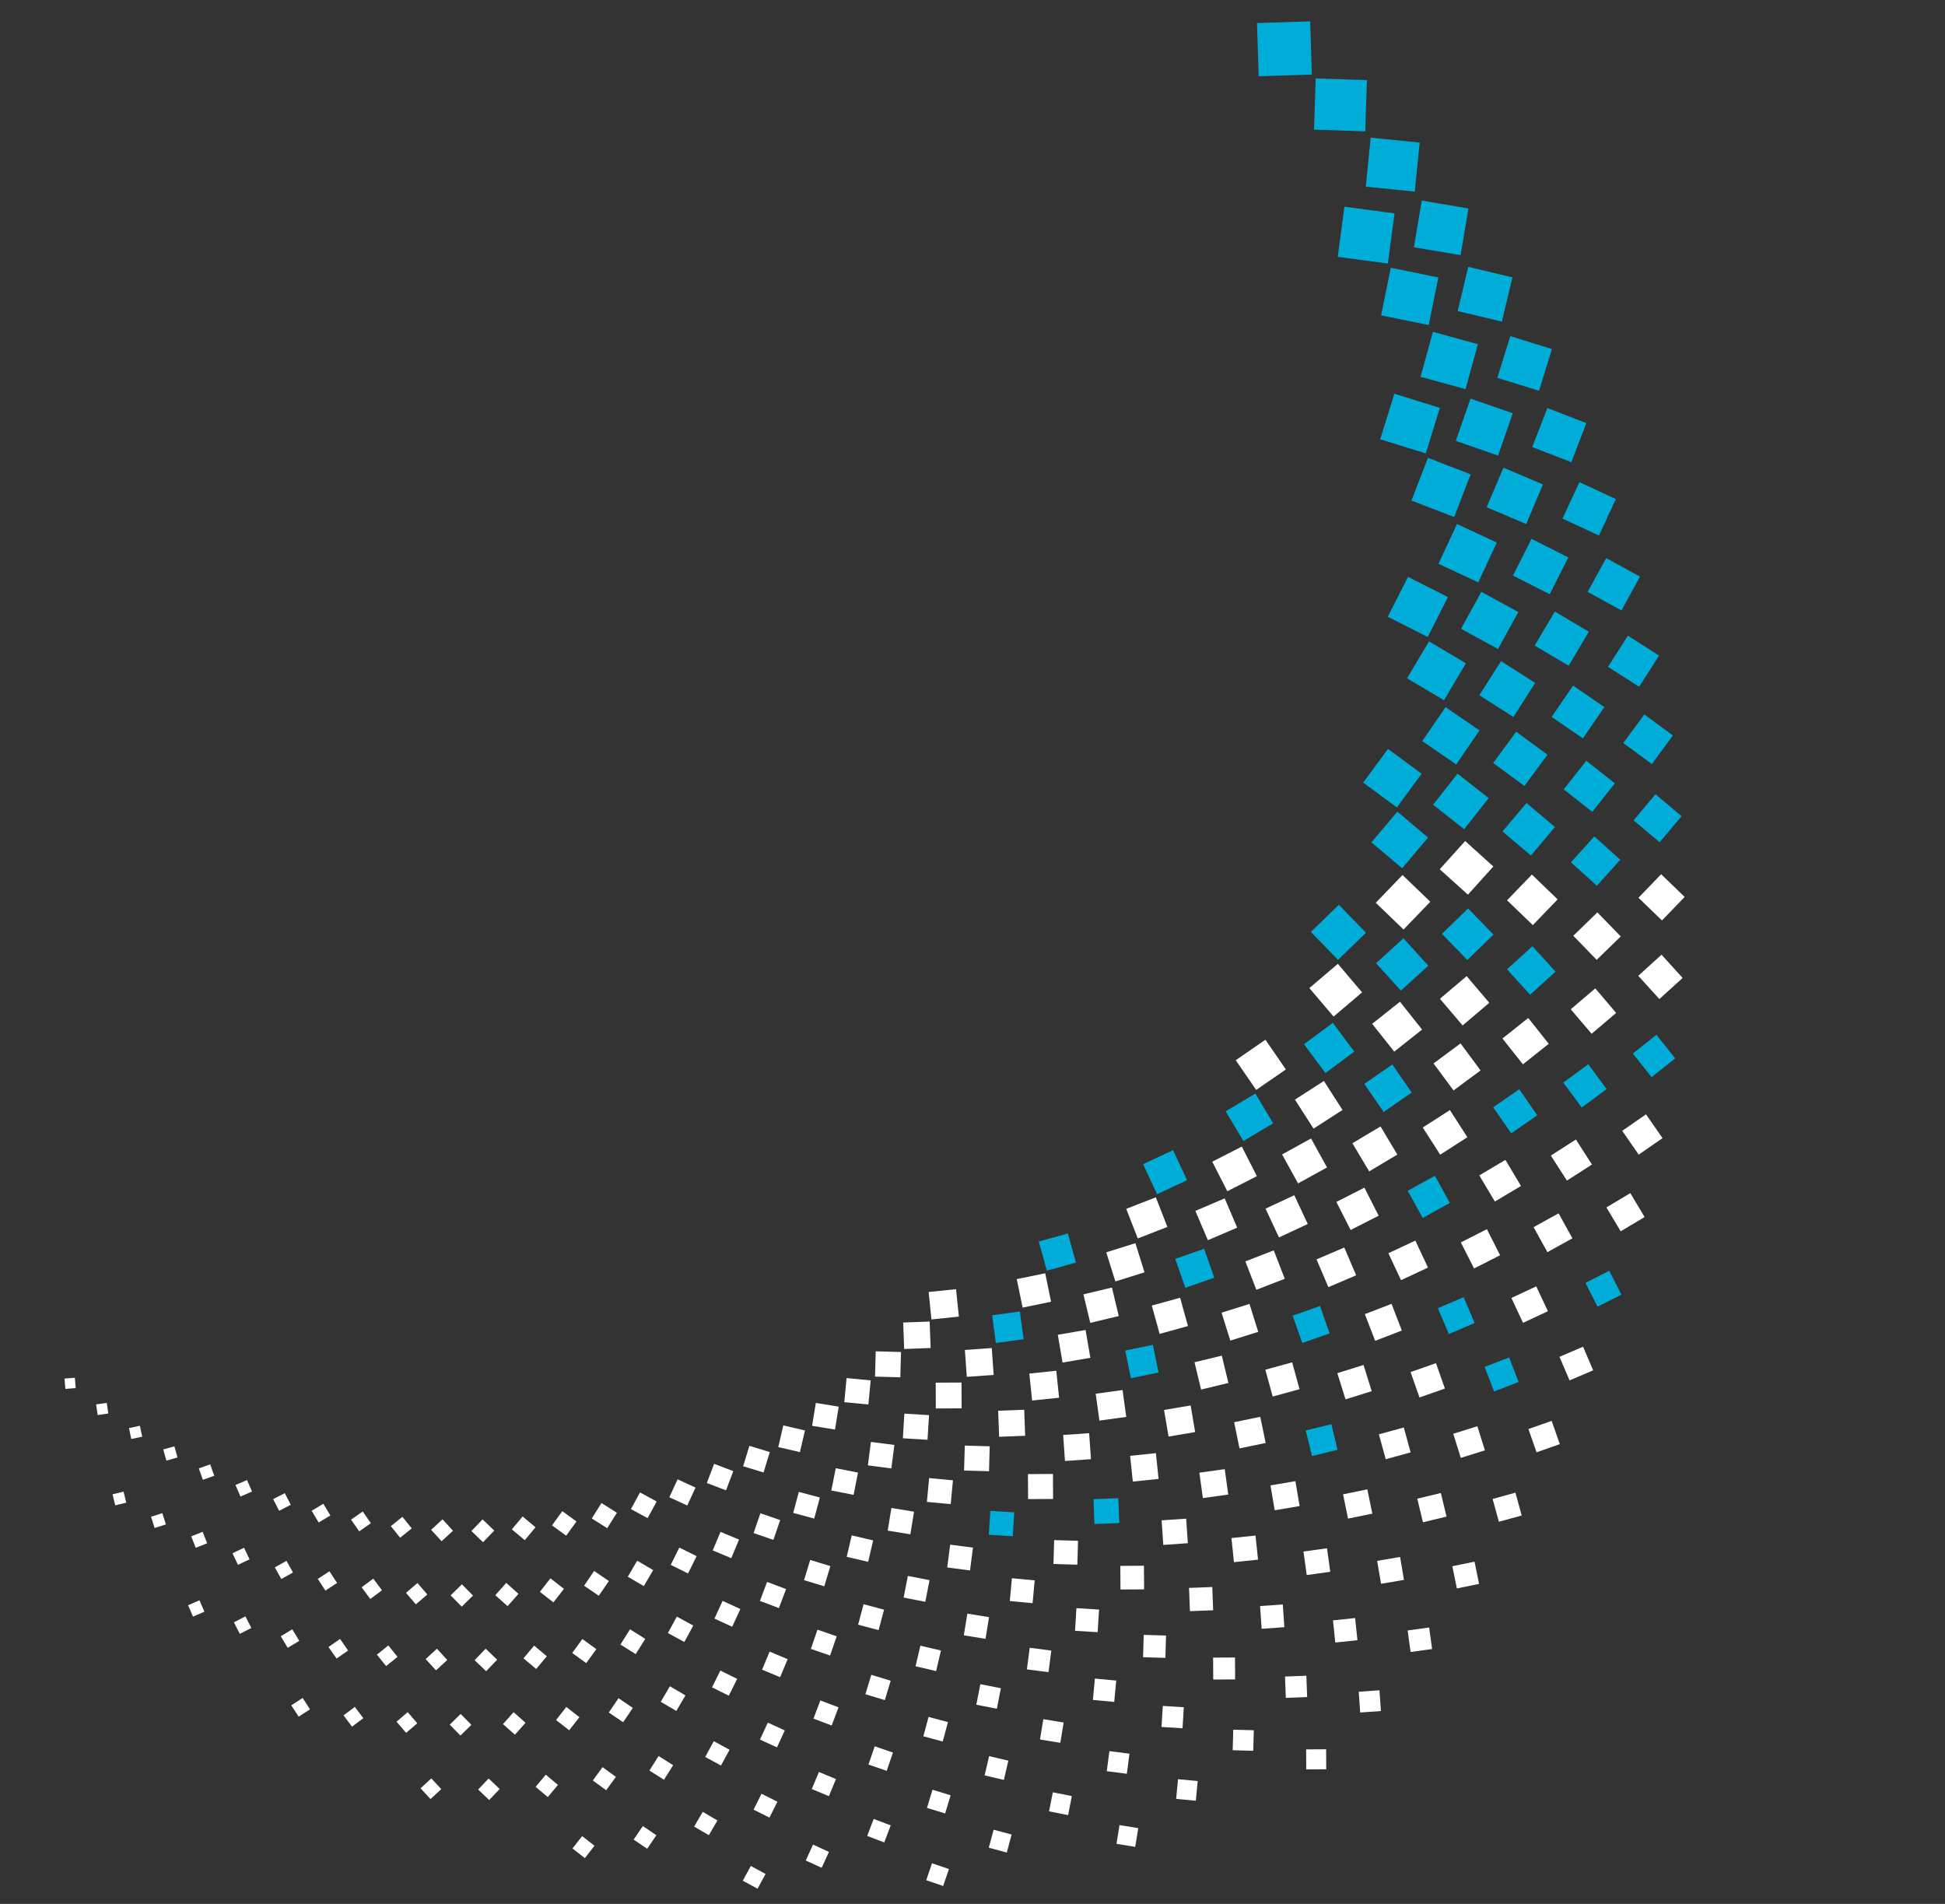 <?xml version="1.0" encoding="UTF-8"?>
<svg id="Layer_1" data-name="Layer 1" xmlns="http://www.w3.org/2000/svg" viewBox="0 0 591.18 578.62">
  <rect x="0" y="0" width="591.18" height="578.62" fill="#333333" stroke="none"/>
  <defs>
    <style>
      .cls-1 {
        fill: #fff;
      }

      .cls-1, .cls-2 {
        stroke-width: 0px;
      }

      .cls-2 {
        fill: #00add8;
      }
    </style>
  </defs>
  <rect class="cls-1" x="500.08" y="267.78" width="9.93" height="9.93" transform="translate(-41.94 446.74) rotate(-46.02)"/>
  <rect class="cls-1" x="499.92" y="292.1" width="9.54" height="9.54" transform="translate(-68.6 415.97) rotate(-42.2)"/>
  <rect class="cls-1" x="494.8" y="340.42" width="8.8" height="8.8" transform="translate(-107.52 345.58) rotate(-34.71)"/>
  <rect class="cls-1" x="489.83" y="364.22" width="8.46" height="8.46" transform="translate(-118.98 305.01) rotate(-30.81)"/>
  <rect class="cls-1" x="475.21" y="410.54" width="7.8" height="7.8" transform="translate(-124.41 221.9) rotate(-23.17)"/>
  <rect class="cls-1" x="465.59" y="432.84" width="7.49" height="7.49" transform="translate(-117.97 179.77) rotate(-19.31)"/>
  <rect class="cls-1" x="454.52" y="454.43" width="7.19" height="7.19" transform="translate(-105.31 138.33) rotate(-15.42)"/>
  <rect class="cls-1" x="442.06" y="475.22" width="6.89" height="6.89" transform="translate(-87.16 99.37) rotate(-11.6)"/>
  <rect class="cls-1" x="428.24" y="495.06" width="6.6" height="6.6" transform="translate(-63.69 63.24) rotate(-7.81)"/>
  <rect class="cls-1" x="413.21" y="513.9" width="6.32" height="6.32" transform="translate(-35.49 30.71) rotate(-4.05)"/>
  <rect class="cls-1" x="396.97" y="531.67" width="6.08" height="6.08" transform="translate(-2.38 1.79) rotate(-.26)"/>
  <rect class="cls-1" x="480.32" y="279.42" width="10.2" height="10.2" transform="translate(-60.97 418.84) rotate(-44.19)"/>
  <rect class="cls-1" x="479.44" y="302.43" width="9.79" height="9.79" transform="translate(-83.71 387.05) rotate(-40.39)"/>
  <rect class="cls-1" x="473.11" y="347.98" width="9.04" height="9.04" transform="translate(-114.73 313.85) rotate(-32.69)"/>
  <rect class="cls-1" x="467.69" y="370.33" width="8.68" height="8.68" transform="translate(-122.39 275.38) rotate(-28.96)"/>
  <rect class="cls-1" x="460.78" y="392.26" width="8.34" height="8.34" transform="translate(-124.22 234.51) rotate(-25.08)"/>
  <rect class="cls-1" x="442.67" y="434.45" width="7.68" height="7.68" transform="translate(-110.42 153.16) rotate(-17.36)"/>
  <rect class="cls-1" x="431.54" y="454.51" width="7.37" height="7.37" transform="translate(-95.3 114.81) rotate(-13.56)"/>
  <rect class="cls-1" x="419.11" y="473.74" width="7.07" height="7.07" transform="translate(-74.22 77.84) rotate(-9.68)"/>
  <rect class="cls-1" x="405.48" y="492.08" width="6.77" height="6.77" transform="translate(-49.23 45.13) rotate(-5.96)"/>
  <rect class="cls-1" x="390.68" y="509.41" width="6.49" height="6.49" transform="translate(-19.11 15.27) rotate(-2.17)"/>
  <rect class="cls-1" x="374.76" y="525.74" width="6.25" height="6.25" transform="translate(-161.45 891.66) rotate(-88.38)"/>
  <rect class="cls-1" x="357.76" y="541" width="6.01" height="6.01" transform="translate(-214.94 851.66) rotate(-84.57)"/>
  <rect class="cls-1" x="339.77" y="555.09" width="5.77" height="5.77" transform="translate(-263.18 806.38) rotate(-80.74)"/>
  <rect class="cls-1" x="460.32" y="268.04" width="10.87" height="10.87" transform="translate(-54.38 418.99) rotate(-46.05)"/>
  <rect class="cls-1" x="458.69" y="311.44" width="10.02" height="10.02" transform="translate(-96.22 357.03) rotate(-38.46)"/>
  <rect class="cls-1" x="451.35" y="354.19" width="9.24" height="9.24" transform="translate(-119.42 284.1) rotate(-30.8)"/>
  <rect class="cls-1" x="445.55" y="375.09" width="8.88" height="8.88" transform="translate(-123.05 244.76) rotate(-26.91)"/>
  <rect class="cls-1" x="429.85" y="415.45" width="8.18" height="8.18" transform="translate(-114.48 167.43) rotate(-19.35)"/>
  <rect class="cls-1" x="420.01" y="434.72" width="7.85" height="7.85" transform="translate(-101.21 128.24) rotate(-15.39)"/>
  <rect class="cls-1" x="408.93" y="453.27" width="7.53" height="7.53" transform="translate(-83.5 92.36) rotate(-11.6)"/>
  <rect class="cls-1" x="396.64" y="471" width="7.22" height="7.22" transform="translate(-60.99 59.03) rotate(-7.84)"/>
  <rect class="cls-1" x="383.24" y="487.84" width="6.92" height="6.92" transform="translate(-33.26 28.11) rotate(-3.99)"/>
  <rect class="cls-1" x="368.76" y="503.74" width="6.65" height="6.66" transform="translate(-2.93 2.16) rotate(-.33)"/>
  <rect class="cls-1" x="353.24" y="518.65" width="6.4" height="6.4" transform="translate(-186.32 845.57) rotate(-86.48)"/>
  <rect class="cls-1" x="336.76" y="532.52" width="6.15" height="6.15" transform="translate(-234.96 803.85) rotate(-82.62)"/>
  <rect class="cls-1" x="319.38" y="545.24" width="5.9" height="5.9" transform="translate(-277.92 758.2) rotate(-78.83)"/>
  <rect class="cls-1" x="301.18" y="556.75" width="5.67" height="5.67" transform="translate(-315.27 708.04) rotate(-74.97)"/>
  <rect class="cls-1" x="282.26" y="567.01" width="5.44" height="5.44" transform="translate(-346.3 655.12) rotate(-71.13)"/>
  <rect class="cls-1" x="439.97" y="257.96" width="11.54" height="11.54" transform="translate(-48.63 418.1) rotate(-47.95)"/>
  <rect class="cls-1" x="439.85" y="298.83" width="10.64" height="10.64" transform="translate(-91.03 360.49) rotate(-40.34)"/>
  <rect class="cls-1" x="437.76" y="319.13" width="10.22" height="10.22" transform="translate(-106 327.42) rotate(-36.54)"/>
  <rect class="cls-1" x="434.32" y="339.24" width="9.81" height="9.81" transform="translate(-116.33 292.02) rotate(-32.72)"/>
  <rect class="cls-1" x="423.5" y="378.5" width="9.05" height="9.05" transform="translate(-122.07 217.76) rotate(-25.1)"/>
  <rect class="cls-1" x="416.14" y="397.48" width="8.69" height="8.69" transform="translate(-116.56 178.55) rotate(-21.12)"/>
  <rect class="cls-1" x="407.53" y="415.9" width="8.34" height="8.34" transform="translate(-106.58 141.96) rotate(-17.36)"/>
  <rect class="cls-1" x="386.74" y="450.74" width="7.68" height="7.68" transform="translate(-70.6 71.81) rotate(-9.64)"/>
  <rect class="cls-1" x="374.68" y="467.01" width="7.36" height="7.36" transform="translate(-46.78 41.78) rotate(-5.95)"/>
  <rect class="cls-1" x="361.58" y="482.41" width="7.07" height="7.07" transform="translate(-18.18 14.21) rotate(-2.17)"/>
  <rect class="cls-1" x="347.51" y="496.92" width="6.79" height="6.79" transform="translate(-159.64 836.17) rotate(-88.29)"/>
  <rect class="cls-1" x="332.48" y="510.46" width="6.52" height="6.52" transform="translate(-207.11 799.97) rotate(-84.64)"/>
  <rect class="cls-1" x="316.58" y="522.95" width="6.26" height="6.26" transform="translate(-251.01 756.86) rotate(-80.73)"/>
  <rect class="cls-1" x="299.89" y="534.36" width="6.01" height="6.01" transform="translate(-289.33 709.92) rotate(-76.84)"/>
  <rect class="cls-1" x="282.46" y="544.6" width="5.77" height="5.77" transform="translate(-321.48 661.18) rotate(-73.08)"/>
  <rect class="cls-1" x="264.39" y="553.62" width="5.54" height="5.54" transform="translate(-347.83 608.64) rotate(-69.21)"/>
  <rect class="cls-1" x="245.77" y="561.41" width="5.32" height="5.32" transform="translate(-367.85 554.76) rotate(-65.36)"/>
  <rect class="cls-1" x="226.69" y="567.94" width="5.1" height="5.1" transform="translate(-381.57 500.32) rotate(-61.55)"/>
  <rect class="cls-1" x="420.59" y="268.33" width="11.72" height="11.72" transform="translate(-66.86 391.19) rotate(-46.08)"/>
  <rect class="cls-1" x="419.25" y="306.57" width="10.8" height="10.8" transform="translate(-101.91 331.67) rotate(-38.44)"/>
  <rect class="cls-1" x="412.9" y="344.21" width="9.96" height="9.96" transform="translate(-119.9 263.48) rotate(-30.83)"/>
  <rect class="cls-1" x="407.84" y="362.59" width="9.56" height="9.56" transform="translate(-121.74 227.09) rotate(-26.97)"/>
  <rect class="cls-1" x="401.58" y="380.58" width="9.18" height="9.18" transform="translate(-118.68 190.59) rotate(-23.14)"/>
  <rect class="cls-1" x="385.54" y="415.04" width="8.46" height="8.46" transform="translate(-97.11 118.18) rotate(-15.36)"/>
  <rect class="cls-1" x="375.82" y="431.35" width="8.12" height="8.12" transform="translate(-79.83 85.33) rotate(-11.61)"/>
  <rect class="cls-1" x="365.06" y="446.97" width="7.79" height="7.79" transform="translate(-58.28 54.79) rotate(-7.87)"/>
  <rect class="cls-1" x="353.3" y="461.81" width="7.48" height="7.48" transform="translate(-31.05 25.54) rotate(-3.93)"/>
  <rect class="cls-1" x="340.58" y="475.84" width="7.18" height="7.18" transform="translate(-3.21 2.32) rotate(-.38)"/>
  <rect class="cls-1" x="326.97" y="488.98" width="6.89" height="6.89" transform="translate(-181.43 791.86) rotate(-86.47)"/>
  <rect class="cls-1" x="312.52" y="501.18" width="6.62" height="6.62" transform="translate(-225.22 752.52) rotate(-82.58)"/>
  <rect class="cls-1" x="297.29" y="512.37" width="6.36" height="6.36" transform="translate(-263.27 711.17) rotate(-78.9)"/>
  <rect class="cls-1" x="281.34" y="522.5" width="6.1" height="6.1" transform="translate(-296.93 663.9) rotate(-74.97)"/>
  <rect class="cls-1" x="264.76" y="531.53" width="5.86" height="5.86" transform="translate(-324.72 614.17) rotate(-71.06)"/>
  <rect class="cls-1" x="247.61" y="539.42" width="5.62" height="5.62" transform="translate(-346.44 564.18) rotate(-67.32)"/>
  <rect class="cls-1" x="229.97" y="546.11" width="5.4" height="5.4" transform="translate(-362.29 512.01) rotate(-63.49)"/>
  <rect class="cls-1" x="211.93" y="551.61" width="5.18" height="5.18" transform="translate(-372.1 459.18) rotate(-59.64)"/>
  <rect class="cls-1" x="193.58" y="555.89" width="4.97" height="4.97" transform="translate(-376.03 406.92) rotate(-55.82)"/>
  <rect class="cls-1" x="174.98" y="558.94" width="4.77" height="4.77" transform="translate(-374.32 355.92) rotate(-52.04)"/>
  <rect class="cls-1" x="400.3" y="295.28" width="11.37" height="11.37" transform="translate(-98.28 334.34) rotate(-40.34)"/>
  <rect class="cls-1" x="395.59" y="330.56" width="10.47" height="10.47" transform="translate(-117.94 270.18) rotate(-32.75)"/>
  <rect class="cls-1" x="391.49" y="347.84" width="10.05" height="10.05" transform="translate(-121.11 235.35) rotate(-28.88)"/>
  <rect class="cls-1" x="386.26" y="364.8" width="9.65" height="9.65" transform="translate(-119.64 200.12) rotate(-25.02)"/>
  <rect class="cls-1" x="379.89" y="381.34" width="9.26" height="9.26" transform="translate(-113.6 165.28) rotate(-21.21)"/>
  <rect class="cls-1" x="372.43" y="397.39" width="8.89" height="8.89" transform="translate(-102.74 130.77) rotate(-17.36)"/>
  <rect class="cls-1" x="363.94" y="412.89" width="8.54" height="8.54" transform="translate(-87.59 98.03) rotate(-13.57)"/>
  <rect class="cls-1" x="354.42" y="427.78" width="8.2" height="8.2" transform="translate(-67.18 66.04) rotate(-9.63)"/>
  <rect class="cls-1" x="343.92" y="441.98" width="7.87" height="7.87" transform="translate(-44.24 38.36) rotate(-5.93)"/>
  <rect class="cls-1" x="320.28" y="468.13" width="7.26" height="7.26" transform="translate(-157.12 781.73) rotate(-88.32)"/>
  <rect class="cls-1" x="307.23" y="479.96" width="6.96" height="6.96" transform="translate(-199.41 748.07) rotate(-84.69)"/>
  <rect class="cls-1" x="293.43" y="490.86" width="6.68" height="6.68" transform="translate(-238.84 707.33) rotate(-80.71)"/>
  <rect class="cls-1" x="278.93" y="500.8" width="6.42" height="6.42" transform="translate(-272.98 663.6) rotate(-76.8)"/>
  <rect class="cls-1" x="263.8" y="509.73" width="6.16" height="6.16" transform="translate(-301.29 619.52) rotate(-73.14)"/>
  <rect class="cls-1" x="248.1" y="517.61" width="5.91" height="5.91" transform="translate(-324.7 570.73) rotate(-69.23)"/>
  <rect class="cls-1" x="231.92" y="524.41" width="5.68" height="5.68" transform="translate(-342.35 520.45) rotate(-65.32)"/>
  <rect class="cls-1" x="215.33" y="530.11" width="5.45" height="5.45" transform="translate(-354.21 469.75) rotate(-61.45)"/>
  <rect class="cls-1" x="198.38" y="534.67" width="5.23" height="5.23" transform="translate(-360.78 421.15) rotate(-57.81)"/>
  <rect class="cls-1" x="181.18" y="538.08" width="5.02" height="5.02" transform="translate(-361.5 371.04) rotate(-53.96)"/>
  <rect class="cls-1" x="163.79" y="540.34" width="4.82" height="4.82" transform="translate(-356.91 322.38) rotate(-50.13)"/>
  <rect class="cls-1" x="146.29" y="541.45" width="4.63" height="4.63" transform="translate(-347.33 275.79) rotate(-46.33)"/>
  <rect class="cls-1" x="128.76" y="541.38" width="4.45" height="4.45" transform="translate(-333.07 231.64) rotate(-42.54)"/>
  <rect class="cls-1" x="377.74" y="318.14" width="10.96" height="10.96" transform="translate(-115.98 274.75) rotate(-34.59)"/>
  <rect class="cls-1" x="370.21" y="350.17" width="10.09" height="10.09" transform="translate(-120.45 209.37) rotate(-27.03)"/>
  <rect class="cls-1" x="364.85" y="365.69" width="9.69" height="9.69" transform="translate(-115.81 174.94) rotate(-23.12)"/>
  <rect class="cls-1" x="351.12" y="395.42" width="8.93" height="8.93" transform="translate(-93.73 109.26) rotate(-15.46)"/>
  <rect class="cls-1" x="333.54" y="422.99" width="8.24" height="8.24" transform="translate(-55.15 50.1) rotate(-7.85)"/>
  <rect class="cls-1" x="323.4" y="435.83" width="7.92" height="7.92" transform="translate(-29.8 23.84) rotate(-3.99)"/>
  <rect class="cls-1" x="312.45" y="447.98" width="7.6" height="7.6" transform="translate(-2.58 1.82) rotate(-.33)"/>
  <rect class="cls-1" x="288.33" y="469.89" width="6.99" height="6.99" transform="translate(-215.13 701.96) rotate(-82.62)"/>
  <rect class="cls-1" x="275.25" y="479.55" width="6.71" height="6.71" transform="translate(-248.88 663.39) rotate(-78.91)"/>
  <rect class="cls-1" x="261.55" y="488.3" width="6.44" height="6.44" transform="translate(-278.6 619.73) rotate(-74.97)"/>
  <rect class="cls-1" x="247.3" y="496.09" width="6.18" height="6.18" transform="translate(-303.13 573.34) rotate(-70.99)"/>
  <rect class="cls-1" x="232.55" y="502.9" width="5.94" height="5.94" transform="translate(-322.05 527.99) rotate(-67.31)"/>
  <rect class="cls-1" x="217.38" y="508.7" width="5.7" height="5.7" transform="translate(-335.86 480.84) rotate(-63.55)"/>
  <rect class="cls-1" x="201.86" y="513.45" width="5.48" height="5.48" transform="translate(-344.21 431.77) rotate(-59.63)"/>
  <rect class="cls-1" x="186.05" y="517.17" width="5.26" height="5.26" transform="translate(-347.18 383.26) rotate(-55.76)"/>
  <rect class="cls-1" x="170.03" y="519.81" width="5.05" height="5.05" transform="translate(-345.31 336.79) rotate(-52.01)"/>
  <rect class="cls-1" x="153.87" y="521.37" width="4.85" height="4.85" transform="translate(-338.79 292.11) rotate(-48.31)"/>
  <rect class="cls-1" x="137.65" y="521.85" width="4.65" height="4.65" transform="translate(-327.06 248.09) rotate(-44.46)"/>
  <rect class="cls-1" x="121.44" y="521.25" width="4.47" height="4.47" transform="translate(-311.06 206.73) rotate(-40.63)"/>
  <rect class="cls-1" x="105.31" y="519.57" width="4.29" height="4.29" transform="translate(-291.26 168.5) rotate(-36.82)"/>
  <rect class="cls-1" x="89.33" y="516.81" width="4.11" height="4.11" transform="translate(-267.92 133.55) rotate(-33.01)"/>
  <rect class="cls-1" x="343.74" y="365.29" width="9.66" height="9.66" transform="translate(-110.56 151.75) rotate(-21.28)"/>
  <rect class="cls-1" x="337.43" y="378.97" width="9.28" height="9.28" transform="translate(-98.89 119.56) rotate(-17.36)"/>
  <rect class="cls-1" x="330.24" y="392.19" width="8.91" height="8.91" transform="translate(-83.15 88.82) rotate(-13.46)"/>
  <rect class="cls-1" x="322.16" y="404.89" width="8.57" height="8.57" transform="translate(-64.5 61.1) rotate(-9.74)"/>
  <rect class="cls-1" x="313.23" y="417.02" width="8.24" height="8.24" transform="translate(-41.71 34.95) rotate(-5.92)"/>
  <rect class="cls-1" x="303.55" y="428.57" width="7.92" height="7.92" transform="translate(-16.32 12.08) rotate(-2.19)"/>
  <rect class="cls-1" x="293.13" y="439.41" width="7.58" height="7.58" transform="translate(-154.54 727.42) rotate(-88.37)"/>
  <rect class="cls-1" x="282.05" y="449.51" width="7.27" height="7.27" transform="translate(-192.29 695.02) rotate(-84.61)"/>
  <rect class="cls-1" x="270.34" y="458.83" width="6.97" height="6.97" transform="translate(-226.67 657.81) rotate(-80.7)"/>
  <rect class="cls-1" x="258.03" y="467.3" width="6.69" height="6.69" transform="translate(-256.39 618.09) rotate(-76.85)"/>
  <rect class="cls-1" x="245.19" y="474.92" width="6.42" height="6.42" transform="translate(-281.3 576.77) rotate(-73.1)"/>
  <rect class="cls-1" x="231.87" y="481.65" width="6.17" height="6.17" transform="translate(-301.57 532.81) rotate(-69.26)"/>
  <rect class="cls-1" x="218.13" y="487.46" width="5.93" height="5.93" transform="translate(-316.85 486.11) rotate(-65.27)"/>
  <rect class="cls-1" x="204.01" y="492.33" width="5.69" height="5.69" transform="translate(-327 440.58) rotate(-61.49)"/>
  <rect class="cls-1" x="189.6" y="496.24" width="5.47" height="5.47" transform="translate(-332.42 396.07) rotate(-57.83)"/>
  <rect class="cls-1" x="174.96" y="499.17" width="5.25" height="5.25" transform="translate(-332.75 350.5) rotate(-54)"/>
  <rect class="cls-1" x="160.16" y="501.11" width="5.04" height="5.04" transform="translate(-328.06 305.42) rotate(-50.1)"/>
  <rect class="cls-1" x="145.26" y="502.07" width="4.84" height="4.84" transform="translate(-318.82 262.21) rotate(-46.24)"/>
  <rect class="cls-1" x="130.34" y="502.03" width="4.65" height="4.65" transform="translate(-306.28 222.74) rotate(-42.58)"/>
  <rect class="cls-1" x="115.46" y="500.98" width="4.46" height="4.46" transform="translate(-289.34 184.78) rotate(-38.8)"/>
  <rect class="cls-1" x="100.69" y="498.93" width="4.28" height="4.28" transform="translate(-268.38 149.15) rotate(-34.93)"/>
  <rect class="cls-1" x="86.11" y="495.91" width="4.1" height="4.1" transform="translate(-244.42 117.01) rotate(-31.08)"/>
  <rect class="cls-1" x="71.76" y="491.93" width="3.94" height="3.94" transform="translate(-218.02 88.62) rotate(-27.26)"/>
  <rect class="cls-1" x="57.73" y="486.96" width="3.78" height="3.78" transform="translate(-189.36 63.95) rotate(-23.42)"/>
  <rect class="cls-1" x="309.85" y="387.75" width="8.83" height="8.83" transform="translate(-72.5 71.28) rotate(-11.61)"/>
  <g>
    <rect class="cls-2" x="382.31" y="6.75" width="16.17" height="16.17" transform="translate(-.27 12.41) rotate(-1.82)"/>
    <rect class="cls-2" x="399.65" y="24.09" width="15.57" height="15.57" transform="translate(362.35 438.06) rotate(-88.14)"/>
    <rect class="cls-2" x="415.86" y="42.56" width="14.97" height="14.97" transform="translate(331.33 466.28) rotate(-84.28)"/>
    <rect class="cls-2" x="430.84" y="62.06" width="14.39" height="14.39" transform="translate(296.71 489.6) rotate(-80.4)"/>
    <rect class="cls-2" x="444.5" y="82.51" width="13.81" height="13.81" transform="translate(260.01 507.91) rotate(-76.63)"/>
    <rect class="cls-2" x="456.76" y="103.82" width="13.26" height="13.26" transform="translate(220.52 520.25) rotate(-72.75)"/>
    <rect class="cls-2" x="467.58" y="125.85" width="12.72" height="12.72" transform="translate(179.99 526.8) rotate(-68.9)"/>
    <rect class="cls-2" x="476.91" y="148.52" width="12.21" height="12.21" transform="translate(139.28 527.53) rotate(-65.08)"/>
    <rect class="cls-2" x="484.69" y="171.73" width="11.71" height="11.71" transform="translate(98.82 522.15) rotate(-61.24)"/>
    <rect class="cls-2" x="490.91" y="195.36" width="11.23" height="11.23" transform="translate(59.9 511.28) rotate(-57.44)"/>
    <rect class="cls-2" x="495.56" y="219.31" width="10.78" height="10.78" transform="translate(23.13 495.12) rotate(-53.67)"/>
    <rect class="cls-2" x="498.63" y="243.48" width="10.35" height="10.35" transform="translate(-10.9 473.88) rotate(-49.9)"/>
    <rect class="cls-2" x="498.16" y="316.35" width="9.16" height="9.16" transform="translate(-90.53 382.41) rotate(-38.47)"/>
    <rect class="cls-2" x="483.3" y="387.62" width="8.12" height="8.12" transform="translate(-124.5 262.97) rotate(-26.91)"/>
    <rect class="cls-2" x="407.54" y="63.77" width="15.37" height="15.37" transform="translate(289.49 473.58) rotate(-82.4)"/>
    <rect class="cls-2" x="421.11" y="82.7" width="14.76" height="14.76" transform="translate(254.93 492.07) rotate(-78.52)"/>
    <rect class="cls-2" x="433.41" y="102.47" width="14.17" height="14.17" transform="translate(218.03 505.22) rotate(-74.62)"/>
    <rect class="cls-2" x="444.36" y="123" width="13.6" height="13.6" transform="translate(180.53 513.41) rotate(-70.85)"/>
    <rect class="cls-2" x="453.91" y="144.18" width="13.05" height="13.05" transform="translate(141.86 515.7) rotate(-67.01)"/>
    <rect class="cls-2" x="462.02" y="165.91" width="12.52" height="12.52" transform="translate(103.22 512.27) rotate(-63.16)"/>
    <rect class="cls-2" x="468.69" y="188.09" width="12.01" height="12.01" transform="translate(65.66 503.45) rotate(-59.34)"/>
    <rect class="cls-2" x="473.87" y="210.63" width="11.53" height="11.53" transform="translate(29.81 489.41) rotate(-55.54)"/>
    <rect class="cls-2" x="477.53" y="233.43" width="11.06" height="11.06" transform="translate(-3.74 470.22) rotate(-51.73)"/>
    <rect class="cls-2" x="479.68" y="256.39" width="10.62" height="10.62" transform="translate(-34.18 446.54) rotate(-47.95)"/>
    <rect class="cls-2" x="477.04" y="325.32" width="9.41" height="9.41" transform="translate(-101.82 351.06) rotate(-36.48)"/>
    <rect class="cls-2" x="452.43" y="413.67" width="8" height="8" transform="translate(-119.97 192.86) rotate(-21.15)"/>
    <rect class="cls-2" x="421.35" y="121.5" width="14.49" height="14.49" transform="translate(178.66 499.96) rotate(-72.77)"/>
    <rect class="cls-2" x="431.05" y="141.19" width="13.91" height="13.91" transform="translate(141.87 503.24) rotate(-68.86)"/>
    <rect class="cls-2" x="439.41" y="161.45" width="13.34" height="13.34" transform="translate(105.54 501.71) rotate(-65.06)"/>
    <rect class="cls-2" x="446.41" y="182.18" width="12.81" height="12.81" transform="translate(69.97 495.24) rotate(-61.31)"/>
    <rect class="cls-2" x="452" y="203.3" width="12.29" height="12.29" transform="translate(35.13 482.98) rotate(-57.46)"/>
    <rect class="cls-2" x="456.2" y="224.71" width="11.79" height="11.79" transform="translate(2.39 465.95) rotate(-53.63)"/>
    <rect class="cls-2" x="458.98" y="246.32" width="11.32" height="11.32" transform="translate(-27.61 444.52) rotate(-49.83)"/>
    <rect class="cls-2" x="460.22" y="289.77" width="10.44" height="10.44" transform="translate(-77.44 389.53) rotate(-42.25)"/>
    <rect class="cls-2" x="455.73" y="332.95" width="9.62" height="9.62" transform="translate(-110.36 322.12) rotate(-34.69)"/>
    <rect class="cls-2" x="438.38" y="395.54" width="8.52" height="8.52" transform="translate(-121.55 206.24) rotate(-23.15)"/>
    <rect class="cls-2" x="424.14" y="177.63" width="13.6" height="13.6" transform="translate(71.72 485.57) rotate(-63.14)"/>
    <rect class="cls-2" x="430.08" y="197.32" width="13.05" height="13.05" transform="translate(38.44 475.21) rotate(-59.3)"/>
    <rect class="cls-2" x="434.72" y="217.33" width="12.52" height="12.52" transform="translate(7.16 460.77) rotate(-55.55)"/>
    <rect class="cls-2" x="438.02" y="237.57" width="12.02" height="12.02" transform="translate(-22.02 441.79) rotate(-51.79)"/>
    <rect class="cls-2" x="440.58" y="278.4" width="11.08" height="11.08" transform="translate(-71.78 390.84) rotate(-44.14)"/>
    <rect class="cls-2" x="429.56" y="359.06" width="9.42" height="9.42" transform="translate(-121.75 255.34) rotate(-28.92)"/>
    <rect class="cls-2" x="397.72" y="433.68" width="8" height="8" transform="translate(-91.65 106.73) rotate(-13.6)"/>
    <rect class="cls-2" x="416.88" y="230.16" width="12.71" height="12.71" transform="translate(-18.3 436.8) rotate(-53.6)"/>
    <rect class="cls-2" x="419.36" y="249.2" width="12.21" height="12.21" transform="translate(-44.11 415.62) rotate(-49.82)"/>
    <rect class="cls-2" x="420.56" y="287.49" width="11.25" height="11.25" transform="translate(-86.31 363.05) rotate(-42.29)"/>
    <rect class="cls-2" x="416.7" y="325.5" width="10.37" height="10.37" transform="translate(-113.17 298.18) rotate(-34.61)"/>
    <rect class="cls-2" x="394.14" y="398.09" width="8.81" height="8.81" transform="translate(-110.83 154.74) rotate(-19.34)"/>
    <rect class="cls-2" x="400.9" y="277.44" width="11.84" height="11.84" transform="translate(-82.53 362.97) rotate(-44.1)"/>
    <rect class="cls-2" x="398.54" y="313.01" width="10.91" height="10.91" transform="translate(-110.22 303.68) rotate(-36.6)"/>
    <rect class="cls-2" x="332.53" y="455.45" width="7.56" height="7.56" transform="translate(-17.25 13.14) rotate(-2.18)"/>
    <rect class="cls-2" x="374.5" y="334.29" width="10.52" height="10.52" transform="translate(-120.34 242.53) rotate(-30.82)"/>
    <rect class="cls-2" x="358.49" y="380.79" width="9.3" height="9.3" transform="translate(-106.73 141.2) rotate(-19.24)"/>
    <rect class="cls-2" x="342.78" y="409.5" width="8.58" height="8.58" transform="translate(-76.17 78.31) rotate(-11.61)"/>
    <rect class="cls-2" x="300.75" y="459.35" width="7.29" height="7.29" transform="translate(-176.54 738.17) rotate(-86.45)"/>
    <rect class="cls-2" x="349.1" y="351.18" width="10.06" height="10.06" transform="translate(-117.46 183.31) rotate(-25.03)"/>
    <rect class="cls-2" x="316.81" y="375.9" width="9.18" height="9.18" transform="translate(-89.96 99.68) rotate(-15.49)"/>
    <rect class="cls-2" x="302.1" y="399.11" width="8.5" height="8.5" transform="translate(-51.42 44.82) rotate(-7.72)"/>
  </g>
  <rect class="cls-1" x="293.59" y="409.94" width="8.19" height="8.19" transform="translate(-28.67 22.2) rotate(-4.07)"/>
  <rect class="cls-1" x="284.41" y="420.2" width="7.84" height="7.84" transform="translate(-1.98 1.35) rotate(-.27)"/>
  <rect class="cls-1" x="274.63" y="429.81" width="7.51" height="7.51" transform="translate(-171.35 684.99) rotate(-86.5)"/>
  <rect class="cls-1" x="264.23" y="438.68" width="7.19" height="7.19" transform="translate(-205.05 651.37) rotate(-82.66)"/>
  <rect class="cls-1" x="253.29" y="446.81" width="6.9" height="6.9" transform="translate(-234.73 614.91) rotate(-78.83)"/>
  <rect class="cls-1" x="241.84" y="454.18" width="6.62" height="6.62" transform="translate(-260.27 575.58) rotate(-74.97)"/>
  <rect class="cls-1" x="229.91" y="460.73" width="6.36" height="6.36" transform="translate(-281.34 533.93) rotate(-71.07)"/>
  <rect class="cls-1" x="217.57" y="466.46" width="6.11" height="6.11" transform="translate(-297.66 491.8) rotate(-67.29)"/>
  <rect class="cls-1" x="204.86" y="471.35" width="5.87" height="5.87" transform="translate(-309.4 449.14) rotate(-63.56)"/>
  <rect class="cls-1" x="191.85" y="475.37" width="5.64" height="5.64" transform="translate(-316.32 404.37) rotate(-59.63)"/>
  <rect class="cls-1" x="178.59" y="478.5" width="5.42" height="5.42" transform="translate(-318.4 359.8) rotate(-55.7)"/>
  <rect class="cls-1" x="165.14" y="480.74" width="5.21" height="5.21" transform="translate(-316.46 318.1) rotate(-52.02)"/>
  <rect class="cls-1" x="151.58" y="482.08" width="5" height="5" transform="translate(-310.52 277.93) rotate(-48.38)"/>
  <rect class="cls-1" x="137.96" y="482.5" width="4.8" height="4.8" transform="translate(-299.57 237.33) rotate(-44.49)"/>
  <rect class="cls-1" x="124.35" y="482.01" width="4.6" height="4.6" transform="translate(-284.6 198.89) rotate(-40.58)"/>
  <rect class="cls-1" x="110.82" y="480.62" width="4.42" height="4.42" transform="translate(-266.17 163.28) rotate(-36.7)"/>
  <rect class="cls-1" x="97.42" y="478.32" width="4.24" height="4.24" transform="translate(-246.48 132.59) rotate(-33.14)"/>
  <rect class="cls-1" x="84.23" y="475.11" width="4.06" height="4.06" transform="translate(-221.98 102.86) rotate(-29.23)"/>
  <rect class="cls-1" x="71.29" y="471.03" width="3.9" height="3.9" transform="translate(-195.3 76.8) rotate(-25.33)"/>
  <rect class="cls-1" x="58.66" y="466.1" width="3.74" height="3.74" transform="translate(-167.07 54.62) rotate(-21.47)"/>
  <rect class="cls-1" x="46.4" y="460.31" width="3.59" height="3.59" transform="translate(-137.87 36.38) rotate(-17.65)"/>
  <rect class="cls-1" x="34.55" y="453.69" width="3.45" height="3.45" transform="translate(-107.72 21.84) rotate(-13.82)"/>
  <rect class="cls-1" x="282.67" y="392.19" width="8.38" height="8.38" transform="translate(-39.17 31.54) rotate(-5.89)"/>
  <rect class="cls-1" x="274.66" y="401.78" width="8.05" height="8.05" transform="translate(-15.02 10.74) rotate(-2.15)"/>
  <rect class="cls-1" x="266.09" y="410.8" width="7.69" height="7.69" transform="translate(-151.97 673.1) rotate(-88.43)"/>
  <rect class="cls-1" x="256.98" y="419.18" width="7.36" height="7.36" transform="translate(-185.15 641.99) rotate(-84.53)"/>
  <rect class="cls-1" x="247.36" y="426.9" width="7.05" height="7.05" transform="translate(-214.18 609.09) rotate(-80.78)"/>
  <rect class="cls-1" x="237.24" y="433.91" width="6.76" height="6.76" transform="translate(-239.81 572.59) rotate(-76.91)"/>
  <rect class="cls-1" x="226.69" y="440.21" width="6.49" height="6.49" transform="translate(-261.31 534.03) rotate(-73.04)"/>
  <rect class="cls-1" x="215.74" y="445.79" width="6.24" height="6.24" transform="translate(-278.49 494.26) rotate(-69.22)"/>
  <rect class="cls-1" x="204.42" y="450.6" width="6" height="6" transform="translate(-291.35 452.72) rotate(-65.33)"/>
  <rect class="cls-1" x="192.79" y="454.63" width="5.77" height="5.77" transform="translate(-299.78 411.39) rotate(-61.53)"/>
  <rect class="cls-1" x="180.91" y="457.88" width="5.54" height="5.54" transform="translate(-303.96 370.4) rotate(-57.78)"/>
  <rect class="cls-1" x="168.83" y="460.33" width="5.33" height="5.33" transform="translate(-303.99 330) rotate(-54.05)"/>
  <rect class="cls-1" x="156.61" y="461.96" width="5.11" height="5.11" transform="translate(-299.22 288.46) rotate(-50.08)"/>
  <rect class="cls-1" x="144.3" y="462.76" width="4.91" height="4.91" transform="translate(-290.71 249.38) rotate(-46.23)"/>
  <rect class="cls-1" x="131.99" y="462.74" width="4.71" height="4.71" transform="translate(-279.21 213.43) rotate(-42.57)"/>
  <rect class="cls-1" x="119.71" y="461.9" width="4.52" height="4.52" transform="translate(-264.38 179.45) rotate(-38.89)"/>
  <rect class="cls-1" x="107.53" y="460.23" width="4.33" height="4.33" transform="translate(-245.03 146.15) rotate(-34.94)"/>
  <rect class="cls-1" x="95.51" y="457.76" width="4.15" height="4.15" transform="translate(-222.85 115.9) rotate(-30.99)"/>
  <rect class="cls-1" x="83.7" y="454.48" width="3.98" height="3.98" transform="translate(-199.55 89.94) rotate(-27.26)"/>
  <rect class="cls-1" x="72.16" y="450.41" width="3.82" height="3.82" transform="translate(-174.27 67.08) rotate(-23.51)"/>
  <rect class="cls-1" x="60.92" y="445.56" width="3.67" height="3.67" transform="translate(-146.21 46.85) rotate(-19.57)"/>
  <rect class="cls-1" x="50.02" y="439.97" width="3.52" height="3.52" transform="translate(-117.45 30.43) rotate(-15.68)"/>
  <rect class="cls-1" x="39.5" y="433.63" width="3.39" height="3.39" transform="translate(-89.01 17.89) rotate(-11.92)"/>
  <rect class="cls-1" x="29.41" y="426.57" width="3.27" height="3.27" transform="translate(-60 8.64) rotate(-8.1)"/>
  <rect class="cls-1" x="19.74" y="418.84" width="3.15" height="3.15" transform="translate(-32.27 2.88) rotate(-4.41)"/>
</svg>